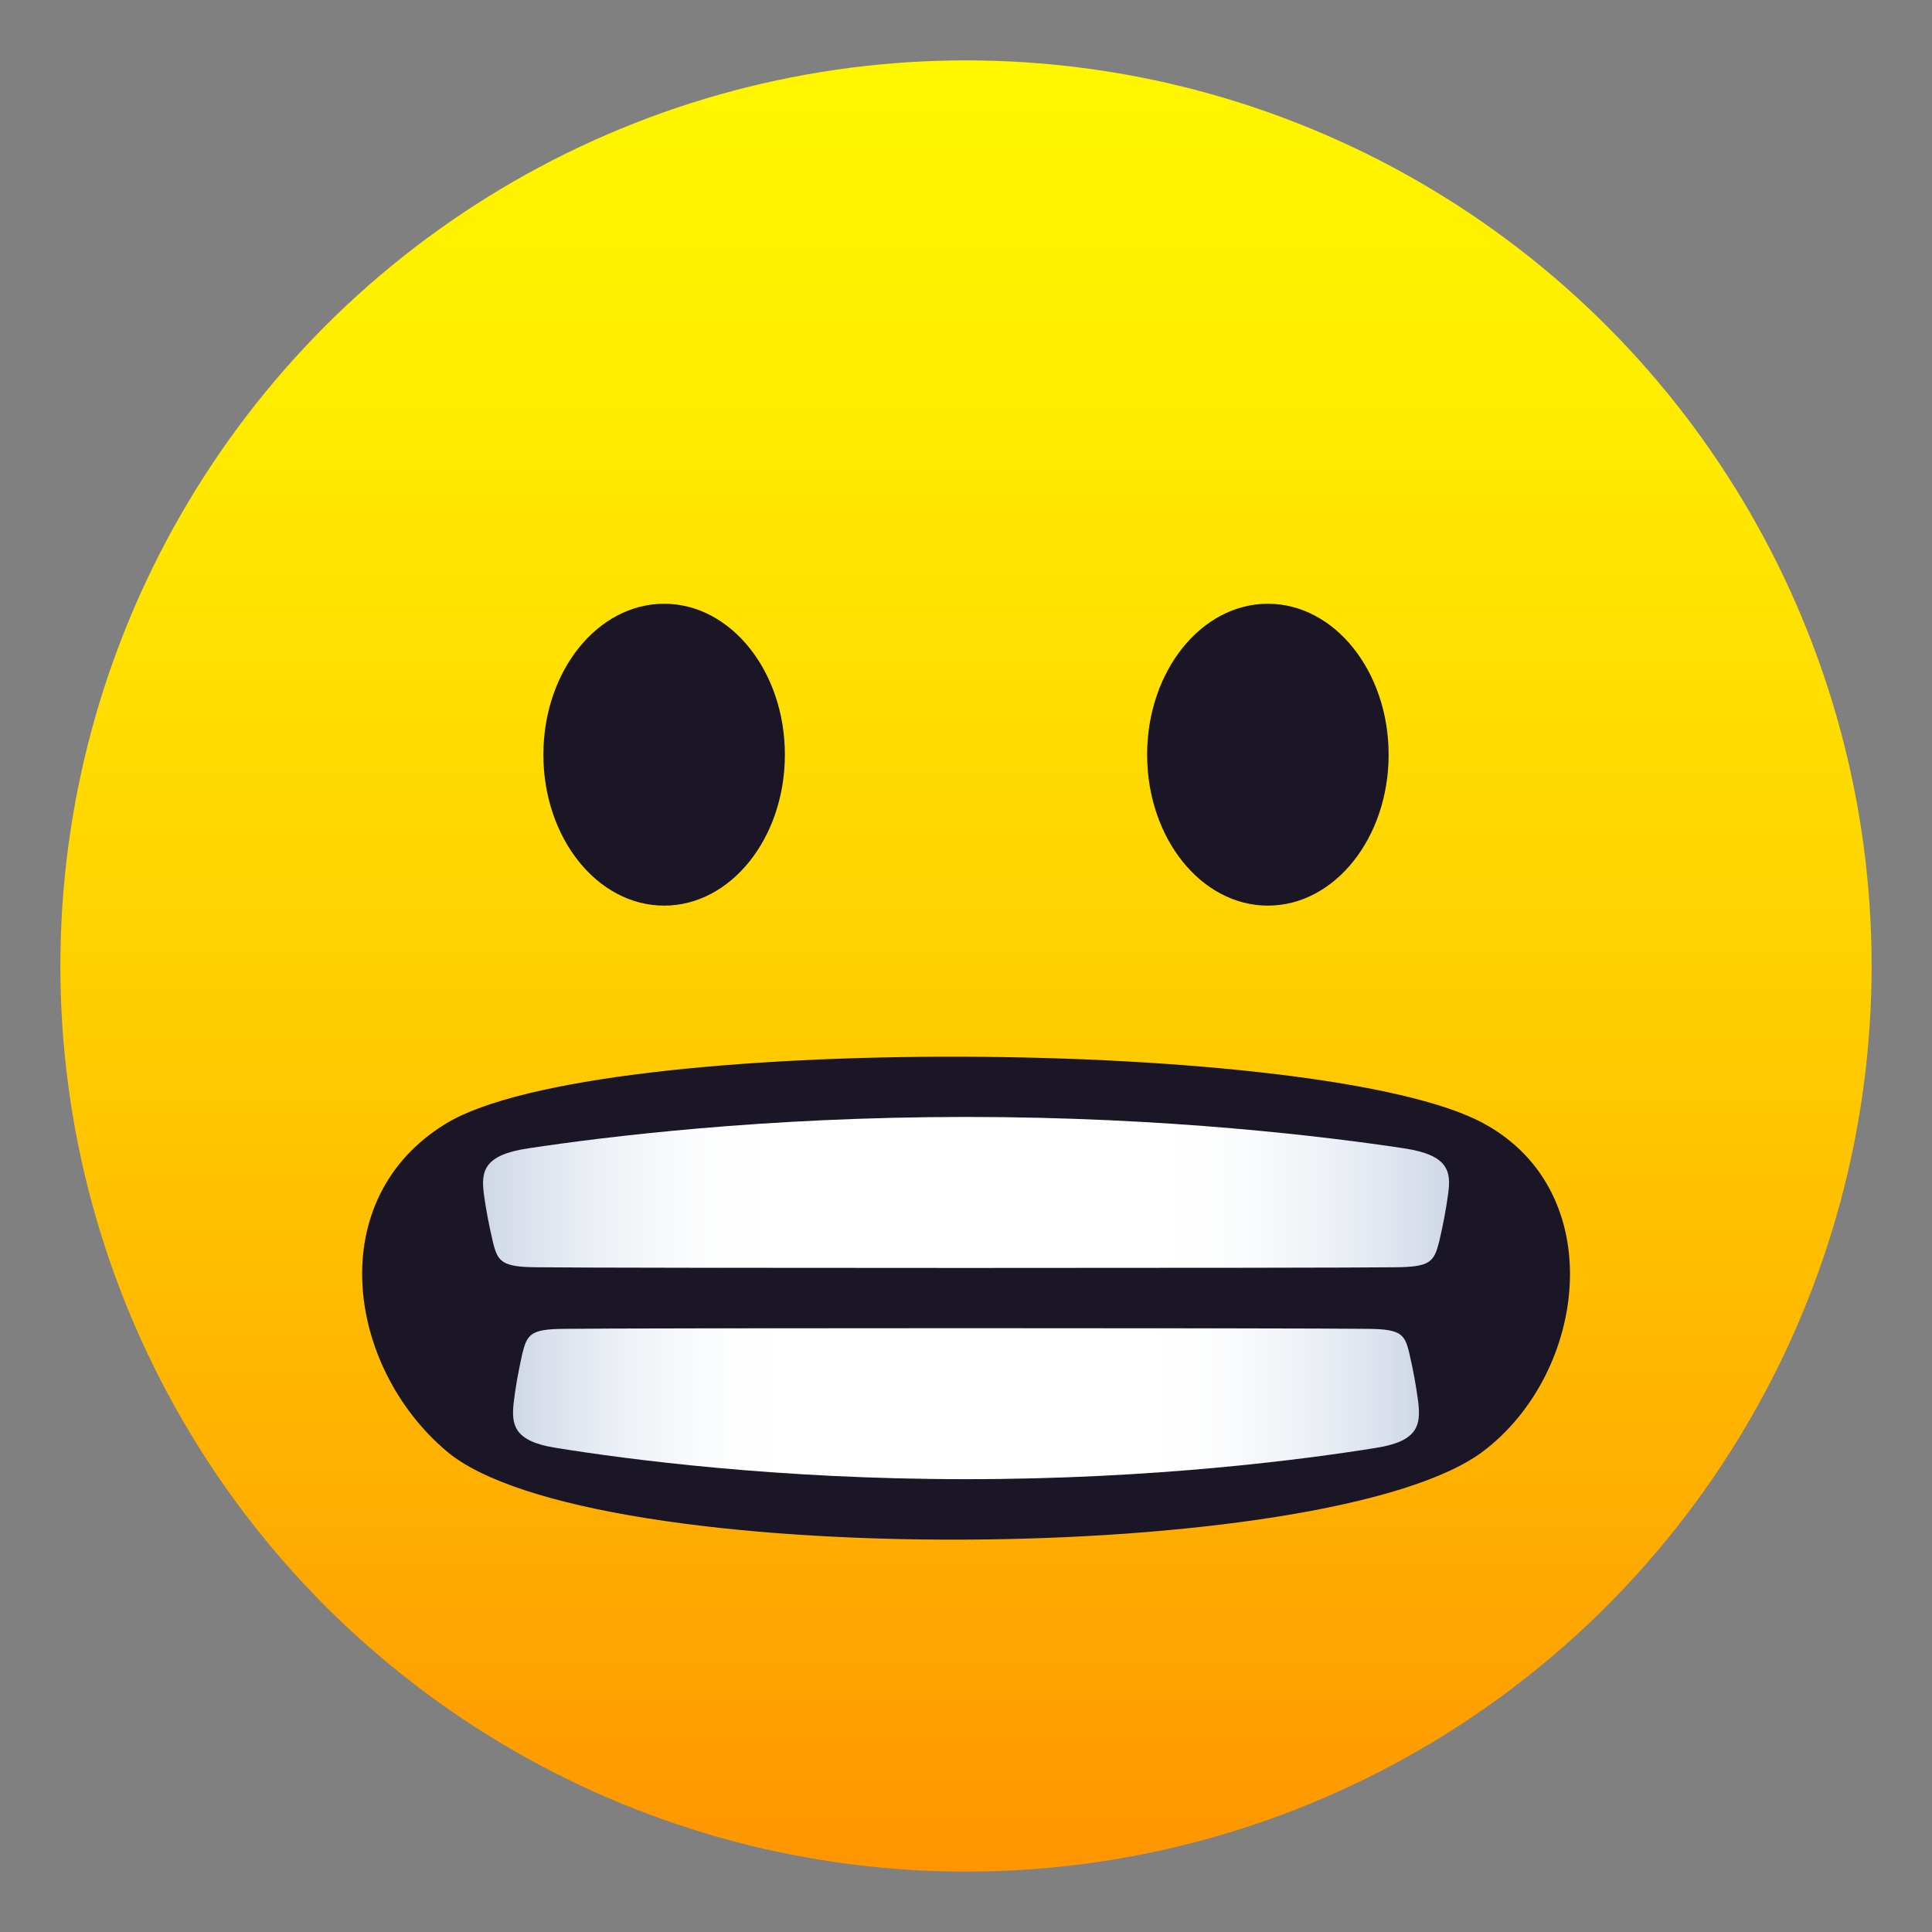 <?xml version="1.0" encoding="utf-8"?>
<!-- Generator: Adobe Illustrator 24.1.2, SVG Export Plug-In . SVG Version: 6.00 Build 0)  -->
<svg version="1.1" id="Layer_1" xmlns="http://www.w3.org/2000/svg" xmlns:xlink="http://www.w3.org/1999/xlink" x="0px" y="0px"
	 width="64px" height="64px" viewBox="0 0 64 64" style="enable-background:new 0 0 64 64;" xml:space="preserve">
<rect x="0" y="0" width="64" height="64" fill="#808080" stroke="none"/>
<linearGradient id="SVGID_1_" gradientUnits="userSpaceOnUse" x1="-162" y1="108" x2="-162" y2="168" gradientTransform="matrix(1 0 0 -1 194 170)">
	<stop  offset="0" style="stop-color:#FF9500"/>
	<stop  offset="0.192" style="stop-color:#FFAD00"/>
	<stop  offset="0.545" style="stop-color:#FFD500"/>
	<stop  offset="0.827" style="stop-color:#FFED00"/>
	<stop  offset="1" style="stop-color:#FFF600"/>
</linearGradient>
<circle fill="url(#SVGID_1_)" cx="32" cy="32" r="30"/>
<path fill="#1A1626" d="M49.14,37.21c-5.25-2.85-29.33-3.03-34.35,0c-4.1,2.48-3.33,8.04,0,10.86c4.71,4,29.31,3.82,34.35,0
	C52.59,45.45,53.32,39.47,49.14,37.21z"/>
<linearGradient id="SVGID_2_" gradientUnits="userSpaceOnUse" x1="16" y1="39.5" x2="48" y2="39.5">
	<stop  offset="0" style="stop-color:#CFD7E6"/>
	<stop  offset="0.037" style="stop-color:#DAE0EC"/>
	<stop  offset="0.126" style="stop-color:#EEF1F6"/>
	<stop  offset="0.215" style="stop-color:#FBFCFD"/>
	<stop  offset="0.3" style="stop-color:#FFFFFF"/>
	<stop  offset="0.7" style="stop-color:#FFFFFF"/>
	<stop  offset="0.785" style="stop-color:#FBFCFD"/>
	<stop  offset="0.874" style="stop-color:#EEF1F6"/>
	<stop  offset="0.963" style="stop-color:#DAE0EC"/>
	<stop  offset="1" style="stop-color:#CFD7E6"/>
</linearGradient>
<path fill="url(#SVGID_2_)" d="M46.51,38.04C44,37.66,38.69,37,32,37c-6.69,0-11.99,0.66-14.5,1.04c-1.48,0.22-1.57,0.76-1.47,1.52
	c0.06,0.45,0.16,1,0.3,1.59c0.16,0.65,0.29,0.82,1.45,0.83c2.22,0.03,26.22,0.03,28.44,0c1.16-0.01,1.28-0.18,1.45-0.83
	c0.14-0.59,0.24-1.14,0.3-1.59C48.08,38.8,47.98,38.26,46.51,38.04z"/>
<linearGradient id="SVGID_3_" gradientUnits="userSpaceOnUse" x1="1200.332" y1="728.832" x2="1230.333" y2="728.832" gradientTransform="matrix(-1 0 0 -1 1247.332 775.332)">
	<stop  offset="0" style="stop-color:#CFD7E6"/>
	<stop  offset="0.037" style="stop-color:#DAE0EC"/>
	<stop  offset="0.126" style="stop-color:#EEF1F6"/>
	<stop  offset="0.215" style="stop-color:#FBFCFD"/>
	<stop  offset="0.3" style="stop-color:#FFFFFF"/>
	<stop  offset="0.7" style="stop-color:#FFFFFF"/>
	<stop  offset="0.785" style="stop-color:#FBFCFD"/>
	<stop  offset="0.874" style="stop-color:#EEF1F6"/>
	<stop  offset="0.963" style="stop-color:#DAE0EC"/>
	<stop  offset="1" style="stop-color:#CFD7E6"/>
</linearGradient>
<path fill="url(#SVGID_3_)" d="M18.4,47.96C20.75,48.34,25.73,49,32,49c6.27,0,11.24-0.66,13.6-1.04c1.38-0.22,1.47-0.76,1.38-1.52
	c-0.06-0.45-0.15-1-0.29-1.59c-0.15-0.65-0.27-0.82-1.36-0.83c-2.08-0.03-24.58-0.03-26.67,0c-1.08,0.01-1.2,0.18-1.36,0.83
	c-0.13,0.59-0.23,1.14-0.28,1.59C16.93,47.2,17.02,47.74,18.4,47.96z"/>
<ellipse fill="#1A1626" cx="22" cy="25" rx="4" ry="5"/>
<ellipse fill="#1A1626" cx="42" cy="25" rx="4" ry="5"/>
</svg>
